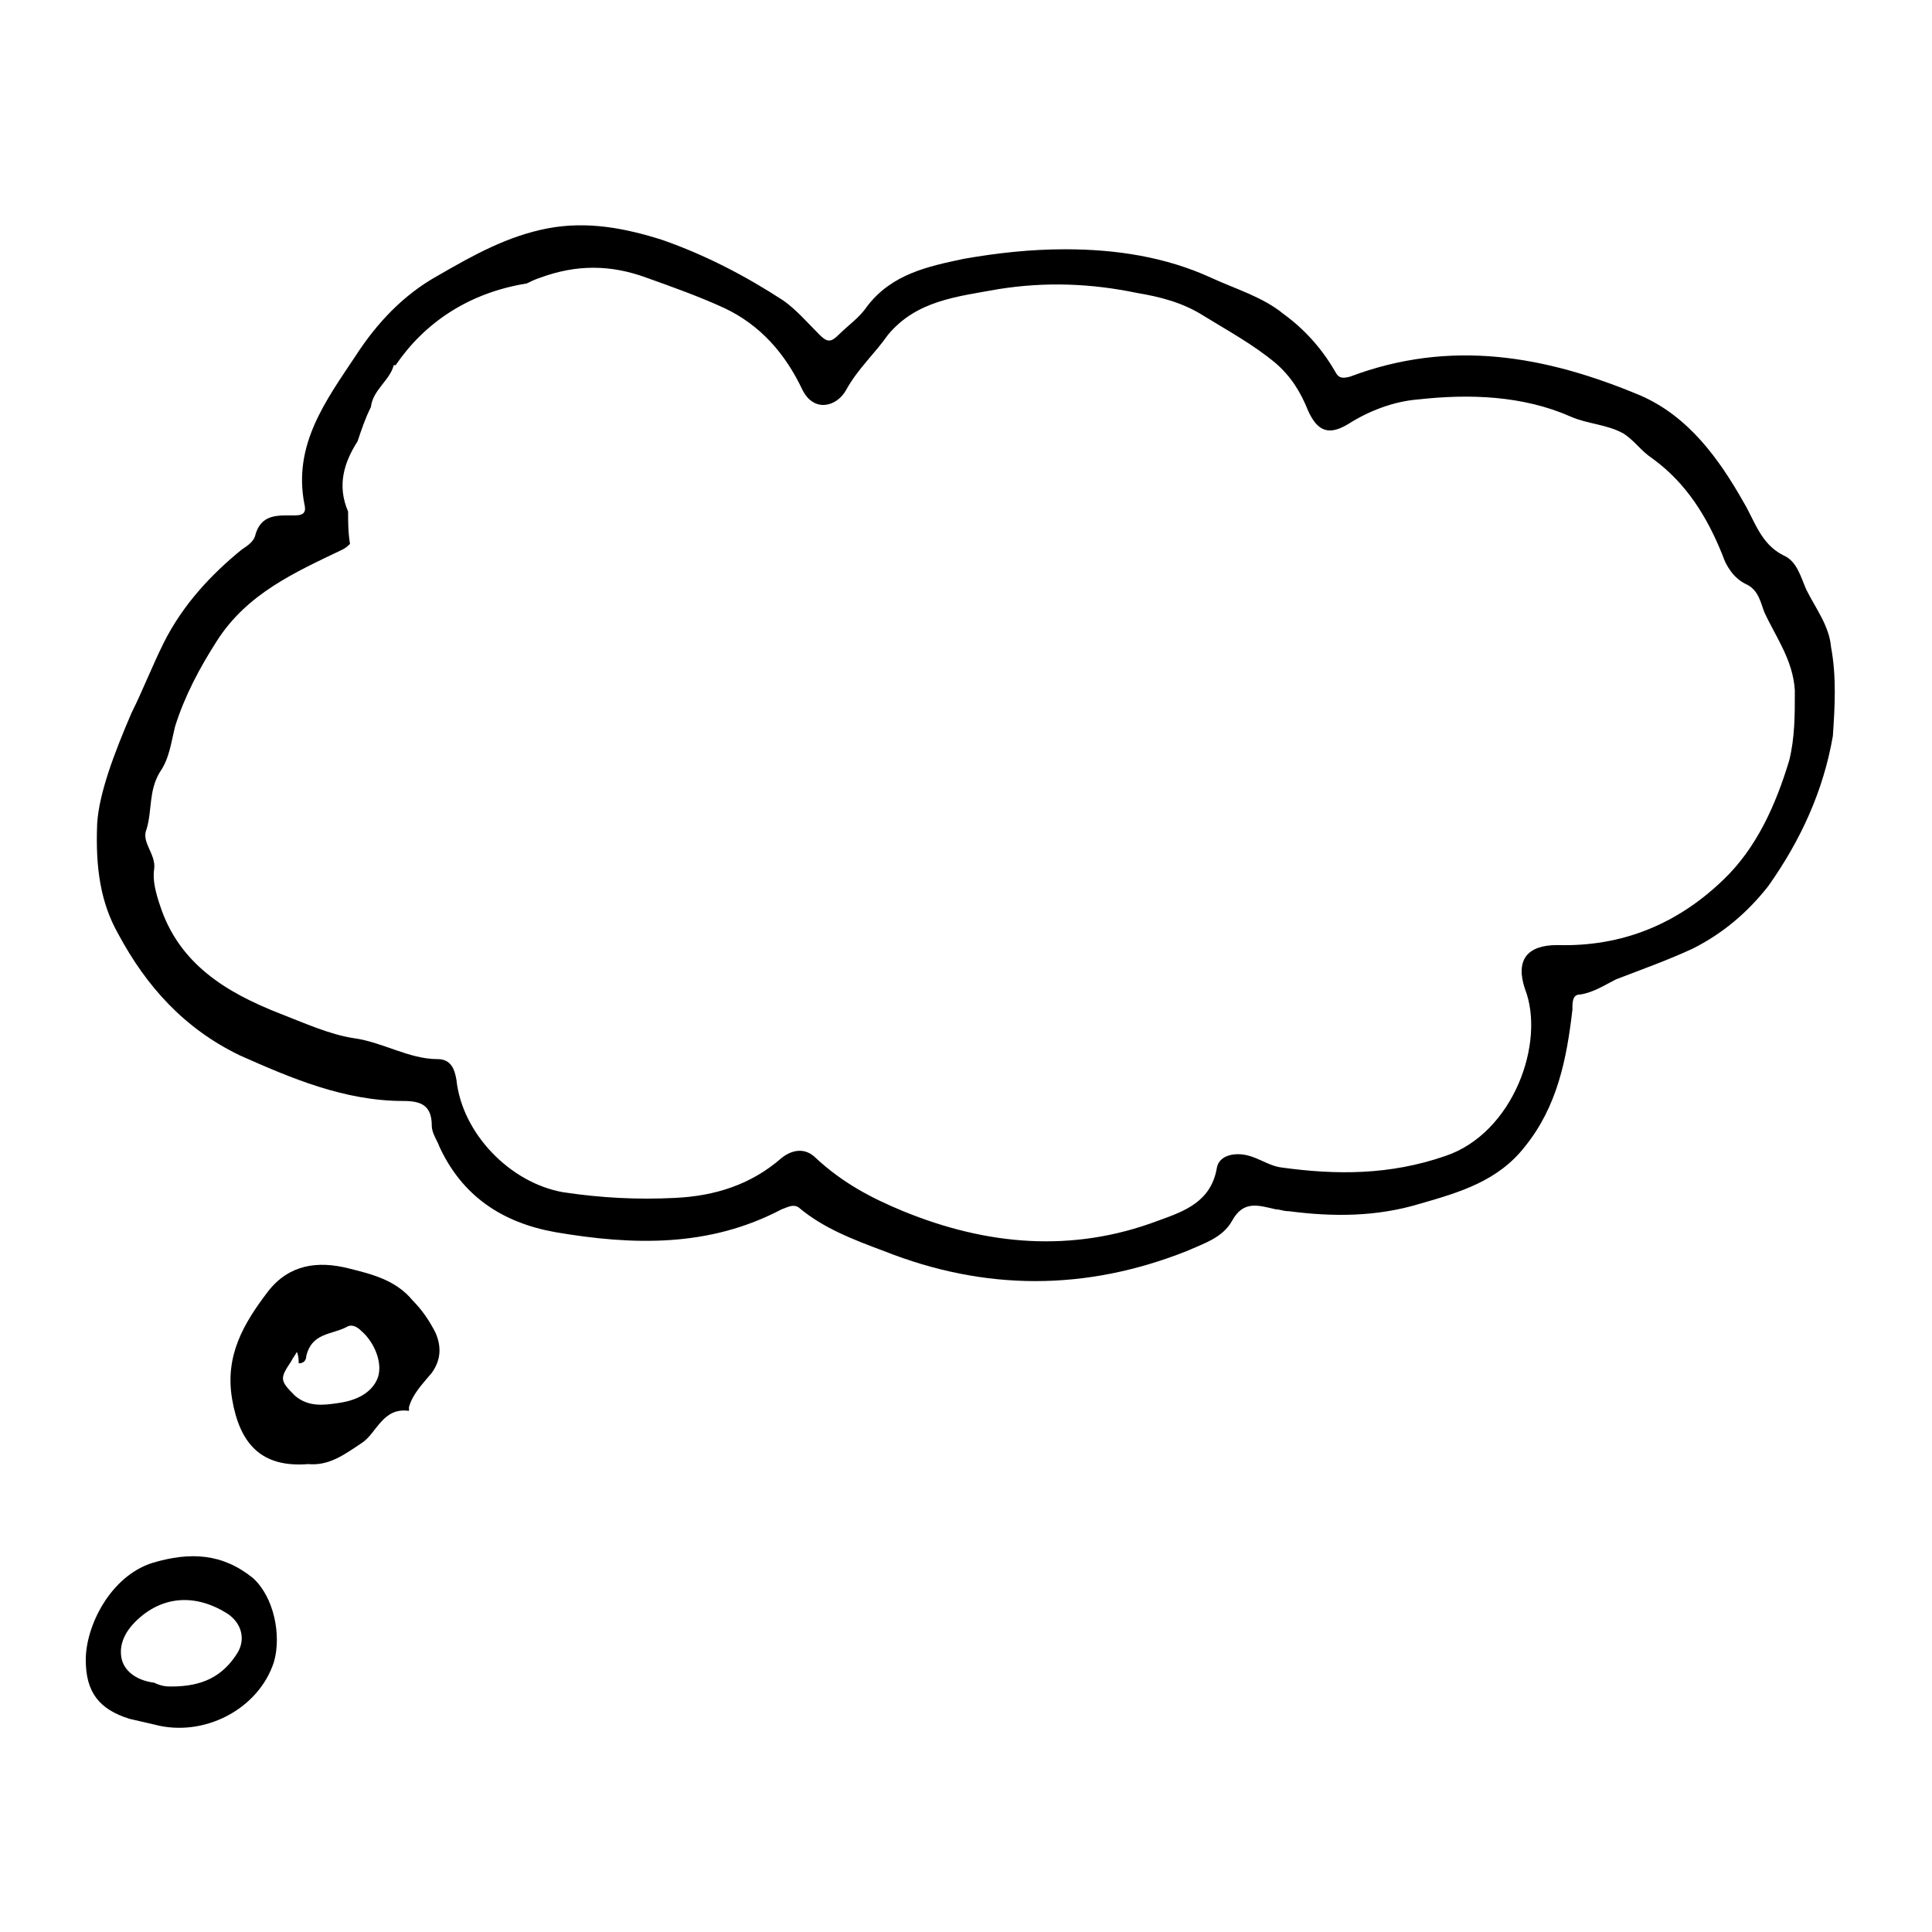 <?xml version="1.0" encoding="UTF-8"?>
<!-- Uploaded to: ICON Repo, www.svgrepo.com, Generator: ICON Repo Mixer Tools -->
<svg fill="#000000" width="800px" height="800px" version="1.1" viewBox="144 144 512 512" xmlns="http://www.w3.org/2000/svg">
 <g>
  <path d="m629.23 315.36c-0.504-5.543-4.031-10.078-6.551-15.113-1.512-3.527-2.519-7.559-6.047-9.07-6.047-3.023-7.559-9.07-10.578-14.105-6.551-11.586-14.609-22.672-27.207-28.215-25.191-10.578-50.383-15.113-77.082-5.039-2.016 0.504-3.023 0.504-4.031-1.512-3.527-6.047-8.062-11.082-13.602-15.113-5.543-4.535-12.594-6.551-19.145-9.574-12.09-5.543-25.191-7.559-38.793-7.559-9.07 0-18.137 1.008-26.703 2.519-9.574 2.016-19.145 4.031-25.695 12.594-2.016 3.023-5.039 5.039-7.559 7.559-2.016 2.016-3.023 2.016-5.039 0-3.023-3.023-6.047-6.551-9.574-9.07-10.078-6.551-20.656-12.09-32.242-16.121-9.574-3.023-19.648-5.039-30.23-3.023-10.578 2.016-19.648 7.055-29.223 12.594-9.07 5.039-16.121 12.594-21.664 21.16-8.062 12.09-16.625 23.68-13.602 39.297 0.504 2.016 0 3.023-2.519 3.023-4.535 0-9.07-0.504-10.578 5.543-0.504 1.512-2.016 2.519-3.527 3.527-8.055 6.555-15.609 14.613-20.648 24.691-3.023 6.047-5.543 12.594-8.566 18.641-4.535 10.578-8.566 21.16-9.07 29.223-0.504 12.09 1.008 21.16 5.543 29.223 7.559 14.105 17.633 25.191 32.242 32.242 13.602 6.047 27.711 12.09 43.328 12.09 4.535 0 7.559 1.008 7.559 6.551 0 2.016 1.512 4.031 2.016 5.543 6.047 13.098 16.625 20.152 30.73 22.672 20.656 3.527 40.809 4.031 59.953-6.047 1.512-0.504 3.023-1.512 4.535-0.504 6.551 5.543 14.609 8.566 22.672 11.586 26.703 10.578 53.402 10.578 80.105 0 4.535-2.016 9.574-3.527 12.09-8.062 3.023-5.543 7.055-4.031 11.586-3.023 1.008 0 2.016 0.504 3.527 0.504 11.586 1.512 23.176 1.512 34.762-2.016 10.578-3.023 20.656-6.047 27.711-15.113 8.566-10.578 11.082-23.176 12.594-36.273 0-2.016 0-4.031 2.016-4.031 3.527-0.504 6.551-2.519 9.574-4.031 6.551-2.519 13.602-5.039 20.152-8.062 8.062-4.031 14.609-9.574 20.152-16.625 8.566-12.09 14.609-25.191 17.129-39.801 0.508-7.555 1.012-15.617-0.5-23.676zm-11.082 30.227c-3.527 11.586-8.566 23.176-17.633 31.738-12.09 11.586-26.703 17.633-43.832 17.129-8.062 0-11.082 4.031-8.566 11.586 5.543 14.105-3.023 38.289-21.16 44.336-14.609 5.039-28.719 5.039-43.328 3.023-4.031-0.504-7.055-3.527-11.586-3.527-2.519 0-5.039 1.008-5.543 3.527-1.512 9.07-8.566 11.586-15.617 14.105-22.672 8.566-45.344 6.551-67.512-2.519-8.566-3.527-16.121-7.559-23.176-14.105-3.023-3.023-6.551-2.016-9.07 0-8.062 7.055-17.633 10.078-28.215 10.578-10.078 0.504-19.648 0-29.727-1.512-14.105-2.519-26.703-15.617-28.215-29.727-0.504-3.023-1.512-5.543-5.039-5.543-7.559 0-14.609-4.535-22.168-5.543-6.551-1.008-13.098-4.031-19.648-6.551-14.105-5.543-26.703-13.098-31.738-28.719-1.008-3.023-2.016-6.551-1.512-9.574 0.504-4.031-3.527-7.055-2.016-10.578 1.512-5.039 0.504-10.078 3.527-15.113 2.519-3.527 3.023-8.062 4.031-12.09 2.519-8.062 6.551-15.617 11.082-22.672 8.062-12.594 20.656-18.137 33.25-24.184 1.008-0.504 1.512-1.008 2.016-1.512-0.504-3.023-0.504-6.047-0.504-8.566-3.023-7.055-1.008-13.098 2.519-18.641 1.008-3.023 2.016-6.047 3.527-9.07 0.504-4.535 5.039-7.055 6.047-11.082h0.504c7.559-11.082 19.145-19.145 34.762-21.664 1.008-0.504 2.016-1.008 3.527-1.512 9.574-3.527 18.641-3.527 28.215 0 7.055 2.519 14.105 5.039 20.656 8.062 9.574 4.535 16.121 12.09 20.656 21.664 3.023 6.047 9.07 4.535 11.586 0 3.023-5.543 7.559-9.574 11.082-14.609 7.559-9.07 18.137-10.078 29.223-12.09 12.594-2.016 24.688-1.512 36.777 1.008 6.047 1.008 12.09 2.519 17.633 6.047 6.551 4.031 13.098 7.559 19.145 12.594 4.031 3.527 6.551 7.559 8.566 12.594 2.519 5.543 5.543 6.551 10.578 3.527 5.543-3.527 12.09-6.047 18.641-6.551 13.602-1.512 27.711-1.008 40.305 4.535 4.535 2.016 9.574 2.016 14.105 4.535 3.023 2.016 4.535 4.535 7.559 6.551 9.07 6.551 14.609 15.617 18.641 25.695 1.008 3.023 3.023 6.047 6.047 7.559 3.527 1.512 4.031 5.039 5.039 7.559 3.023 6.551 7.559 12.594 8.062 20.656 0.008 6.555 0.008 12.602-1.504 18.645z"/>
  <path d="m225.68 532c-12.594 1.008-18.137-5.543-20.152-17.129-2.016-11.586 3.023-20.152 9.574-28.719 5.543-7.055 13.098-8.062 21.16-6.047 6.047 1.512 12.594 3.023 17.129 8.566 2.519 2.519 4.535 5.543 6.047 8.566 1.512 3.527 1.512 7.055-1.008 10.578-2.519 3.023-5.039 5.543-6.047 9.07v1.008c-7.055-1.008-8.566 6.047-12.594 8.566-4.535 3.019-8.566 6.043-14.109 5.539zm-3.023-29.723c-0.504 1.008-1.008 1.512-1.512 2.519-3.023 4.535-3.023 5.039 1.008 9.07 3.527 3.023 7.559 2.519 11.082 2.016 4.031-0.504 8.566-2.016 10.578-6.047 2.016-4.031-0.504-10.078-4.031-13.098-1.008-1.008-2.519-2.016-4.031-1.008-4.031 2.016-9.07 1.512-10.578 7.559 0 1.008-0.504 2.016-2.016 2.016 0.004-0.512 0.004-2.019-0.5-3.027z"/>
  <path d="m166.73 583.89c0-9.07 6.551-22.168 17.633-25.695 10.078-3.023 18.641-2.519 26.703 4.031 5.543 5.039 7.559 15.113 5.543 22.168-4.031 12.594-18.641 20.152-31.738 16.625-2.016-0.504-4.535-1.008-6.551-1.512-8.062-2.519-11.59-7.055-11.59-15.617zm22.672 7.051c8.062 0 13.602-2.519 17.633-9.07 2.016-3.527 1.008-7.559-2.519-10.078-8.566-5.543-17.633-5.039-24.688 2.016-2.519 2.519-4.535 6.047-3.527 10.078 1.008 3.527 4.535 5.543 8.566 6.047 2.016 1.008 3.527 1.008 4.535 1.008z"/>
 </g>
</svg>